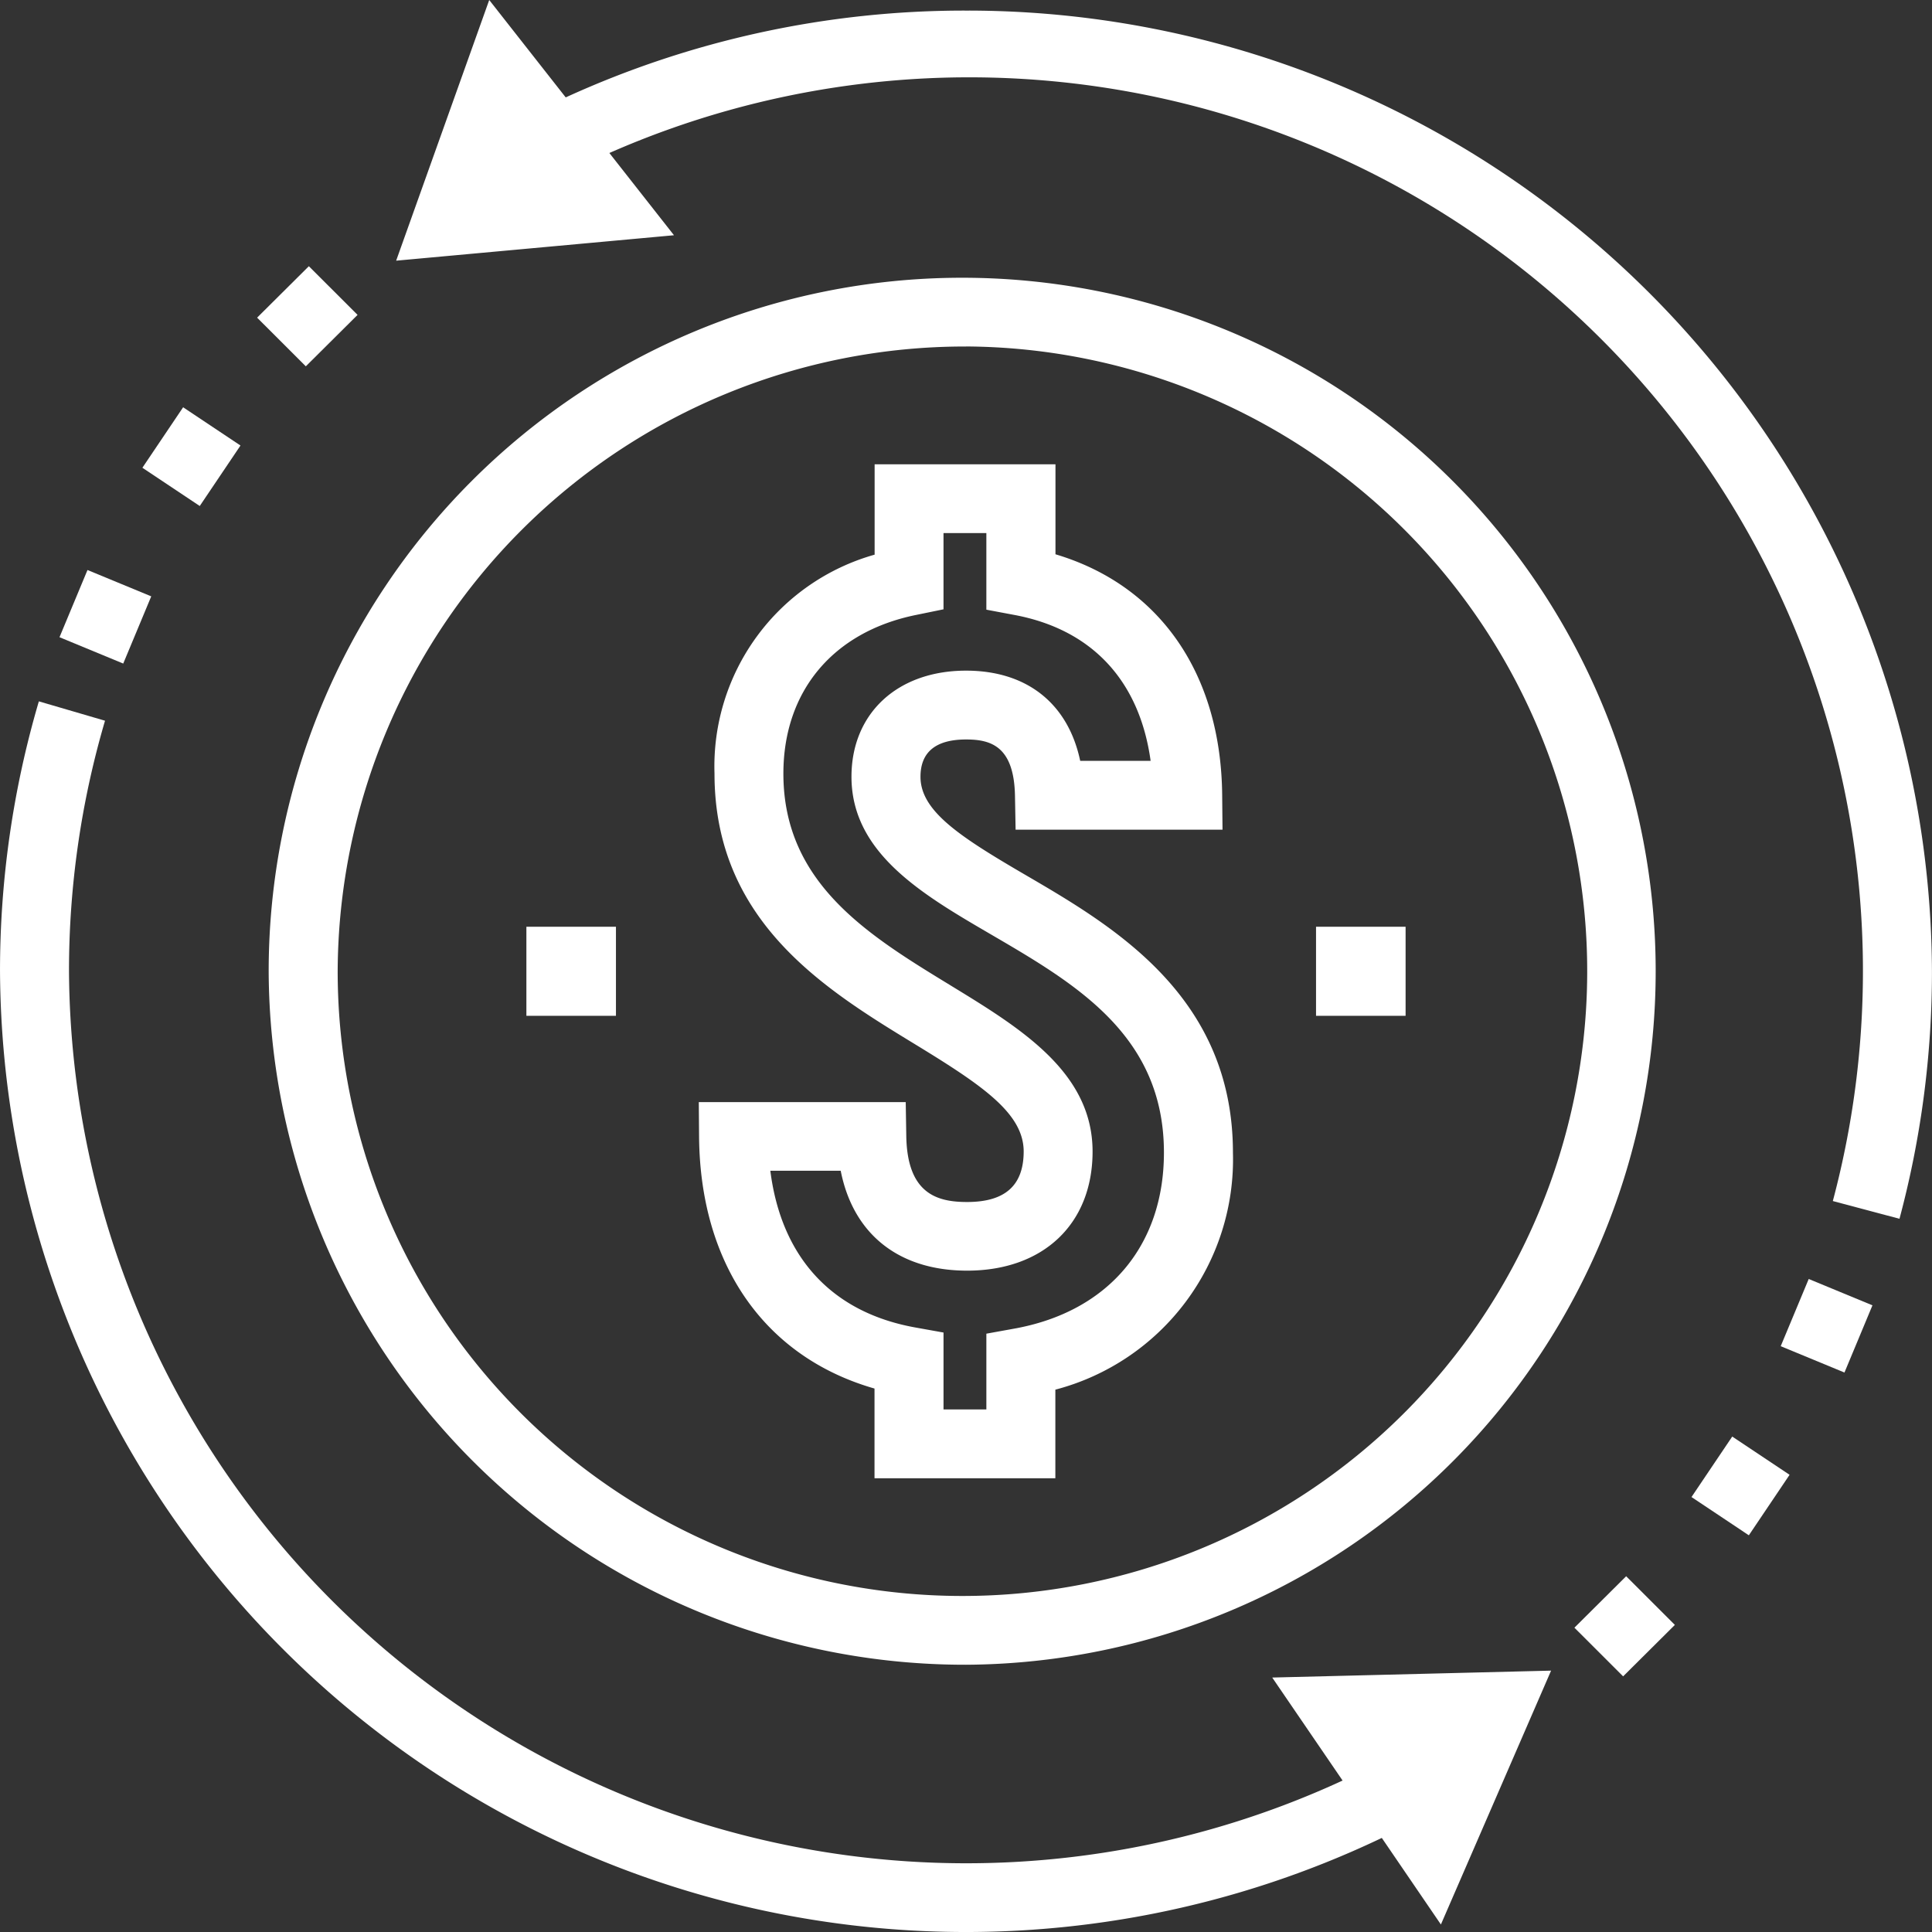 <?xml version="1.0" encoding="UTF-8"?> <svg xmlns="http://www.w3.org/2000/svg" width="118.583" height="118.583" viewBox="0 0 118.583 118.583"><rect x="0" y="0" width="118.583" height="118.583" fill="#333333" stroke="none"/><defs><style>.a{fill:#fff;}</style></defs><path class="a" d="M432.3,275.169a58.8,58.8,0,0,0-24.566,5.328l-4.695-5.978-5.713,16,17.053-1.561-3.966-5.048a54.852,54.852,0,0,1,75.094,64.327l4.091,1.089a58.59,58.59,0,0,0,1.993-15.187A59.2,59.2,0,0,0,432.3,275.169Z" transform="translate(-373.011 -274.519)"></path><path class="a" d="M436.433,367.7a42.566,42.566,0,1,0-42.8-42.567A42.734,42.734,0,0,0,436.433,367.7Zm0-80.914a38.347,38.347,0,1,1-38.565,38.347A38.5,38.5,0,0,1,436.433,286.789Z" transform="translate(-377.142 -265.521)"></path><path class="a" d="M468.251,361.087a55.074,55.074,0,0,1-78.171-49.671,54.422,54.422,0,0,1,2.211-15.38l-4.061-1.188a58.525,58.525,0,0,0-2.384,16.568,59.29,59.29,0,0,0,84.812,53.193l3.627,5.313,6.763-15.581-17.116.424Z" transform="translate(-385.845 -251.8)"></path><path class="a" d="M399.464,285.222l-2.99-2.987-3.176,3.157,2.99,2.987Z" transform="translate(-377.517 -265.895)"></path><path class="a" d="M395.99,288.672l-3.52-2.348-2.5,3.712,3.52,2.348Z" transform="translate(-381.23 -261.326)"></path><path class="a" d="M393.2,292.658l-3.913-1.617-1.718,4.125,3.912,1.617Z" transform="translate(-383.917 -256.055)"></path><path class="a" d="M431.48,323.365l2.99,2.987,3.176-3.158-2.99-2.987Z" transform="translate(-334.845 -223.46)"></path><path class="a" d="M434.874,319.871l3.52,2.348,2.5-3.713-3.519-2.348Z" transform="translate(-331.053 -227.985)"></path><path class="a" d="M437.46,315.716l3.913,1.617,1.718-4.125-3.912-1.617Z" transform="translate(-328.163 -233.089)"></path><rect class="a" width="5.497" height="5.467" transform="translate(32.309 56.882)"></rect><rect class="a" width="5.497" height="5.467" transform="translate(80.776 56.882)"></rect><path class="a" d="M422.568,333.256c-1.815,0-3.678-.483-3.733-4.057l-.034-2.075H406.1l.017,2.126c.066,7.875,4.053,13.533,10.768,15.456v5.506h11.1v-5.438a14.611,14.611,0,0,0,10.9-14.543c0-9.618-7.354-13.91-12.726-17.044-4.015-2.342-6.452-3.917-6.452-6.029,0-1.52.94-2.291,2.8-2.291,1.525,0,2.943.419,3,3.462l.038,2.073h12.7l-.021-2.13c-.074-7.469-3.86-12.872-10.232-14.772v-5.523h-11.1v5.546a13.5,13.5,0,0,0-9.828,13.438c0,9.1,6.814,13.26,12.288,16.6,4.163,2.541,6.689,4.252,6.689,6.6C426.034,332.244,424.9,333.256,422.568,333.256Zm-1.01-13.292c-5.048-3.079-10.266-6.264-10.266-13,0-5.057,3.043-8.7,8.136-9.739l1.692-.347V292.2h2.63V296.9l1.724.324c4.769.894,7.68,4.045,8.358,8.955h-4.322c-.739-3.5-3.253-5.537-7.007-5.537-4.205,0-7.032,2.617-7.032,6.512,0,4.682,4.343,7.219,8.546,9.669,5.228,3.051,10.632,6.2,10.632,13.4,0,5.722-3.424,9.758-9.16,10.8l-1.739.315v4.65h-2.63v-4.72l-1.743-.313c-5.114-.923-8.214-4.305-8.887-9.618h4.32c.762,3.879,3.553,6.132,7.759,6.132,4.678,0,7.7-2.869,7.7-7.312C430.27,325.282,425.84,322.58,421.558,319.965Z" transform="translate(-363.209 -259.479)"></path></svg> 